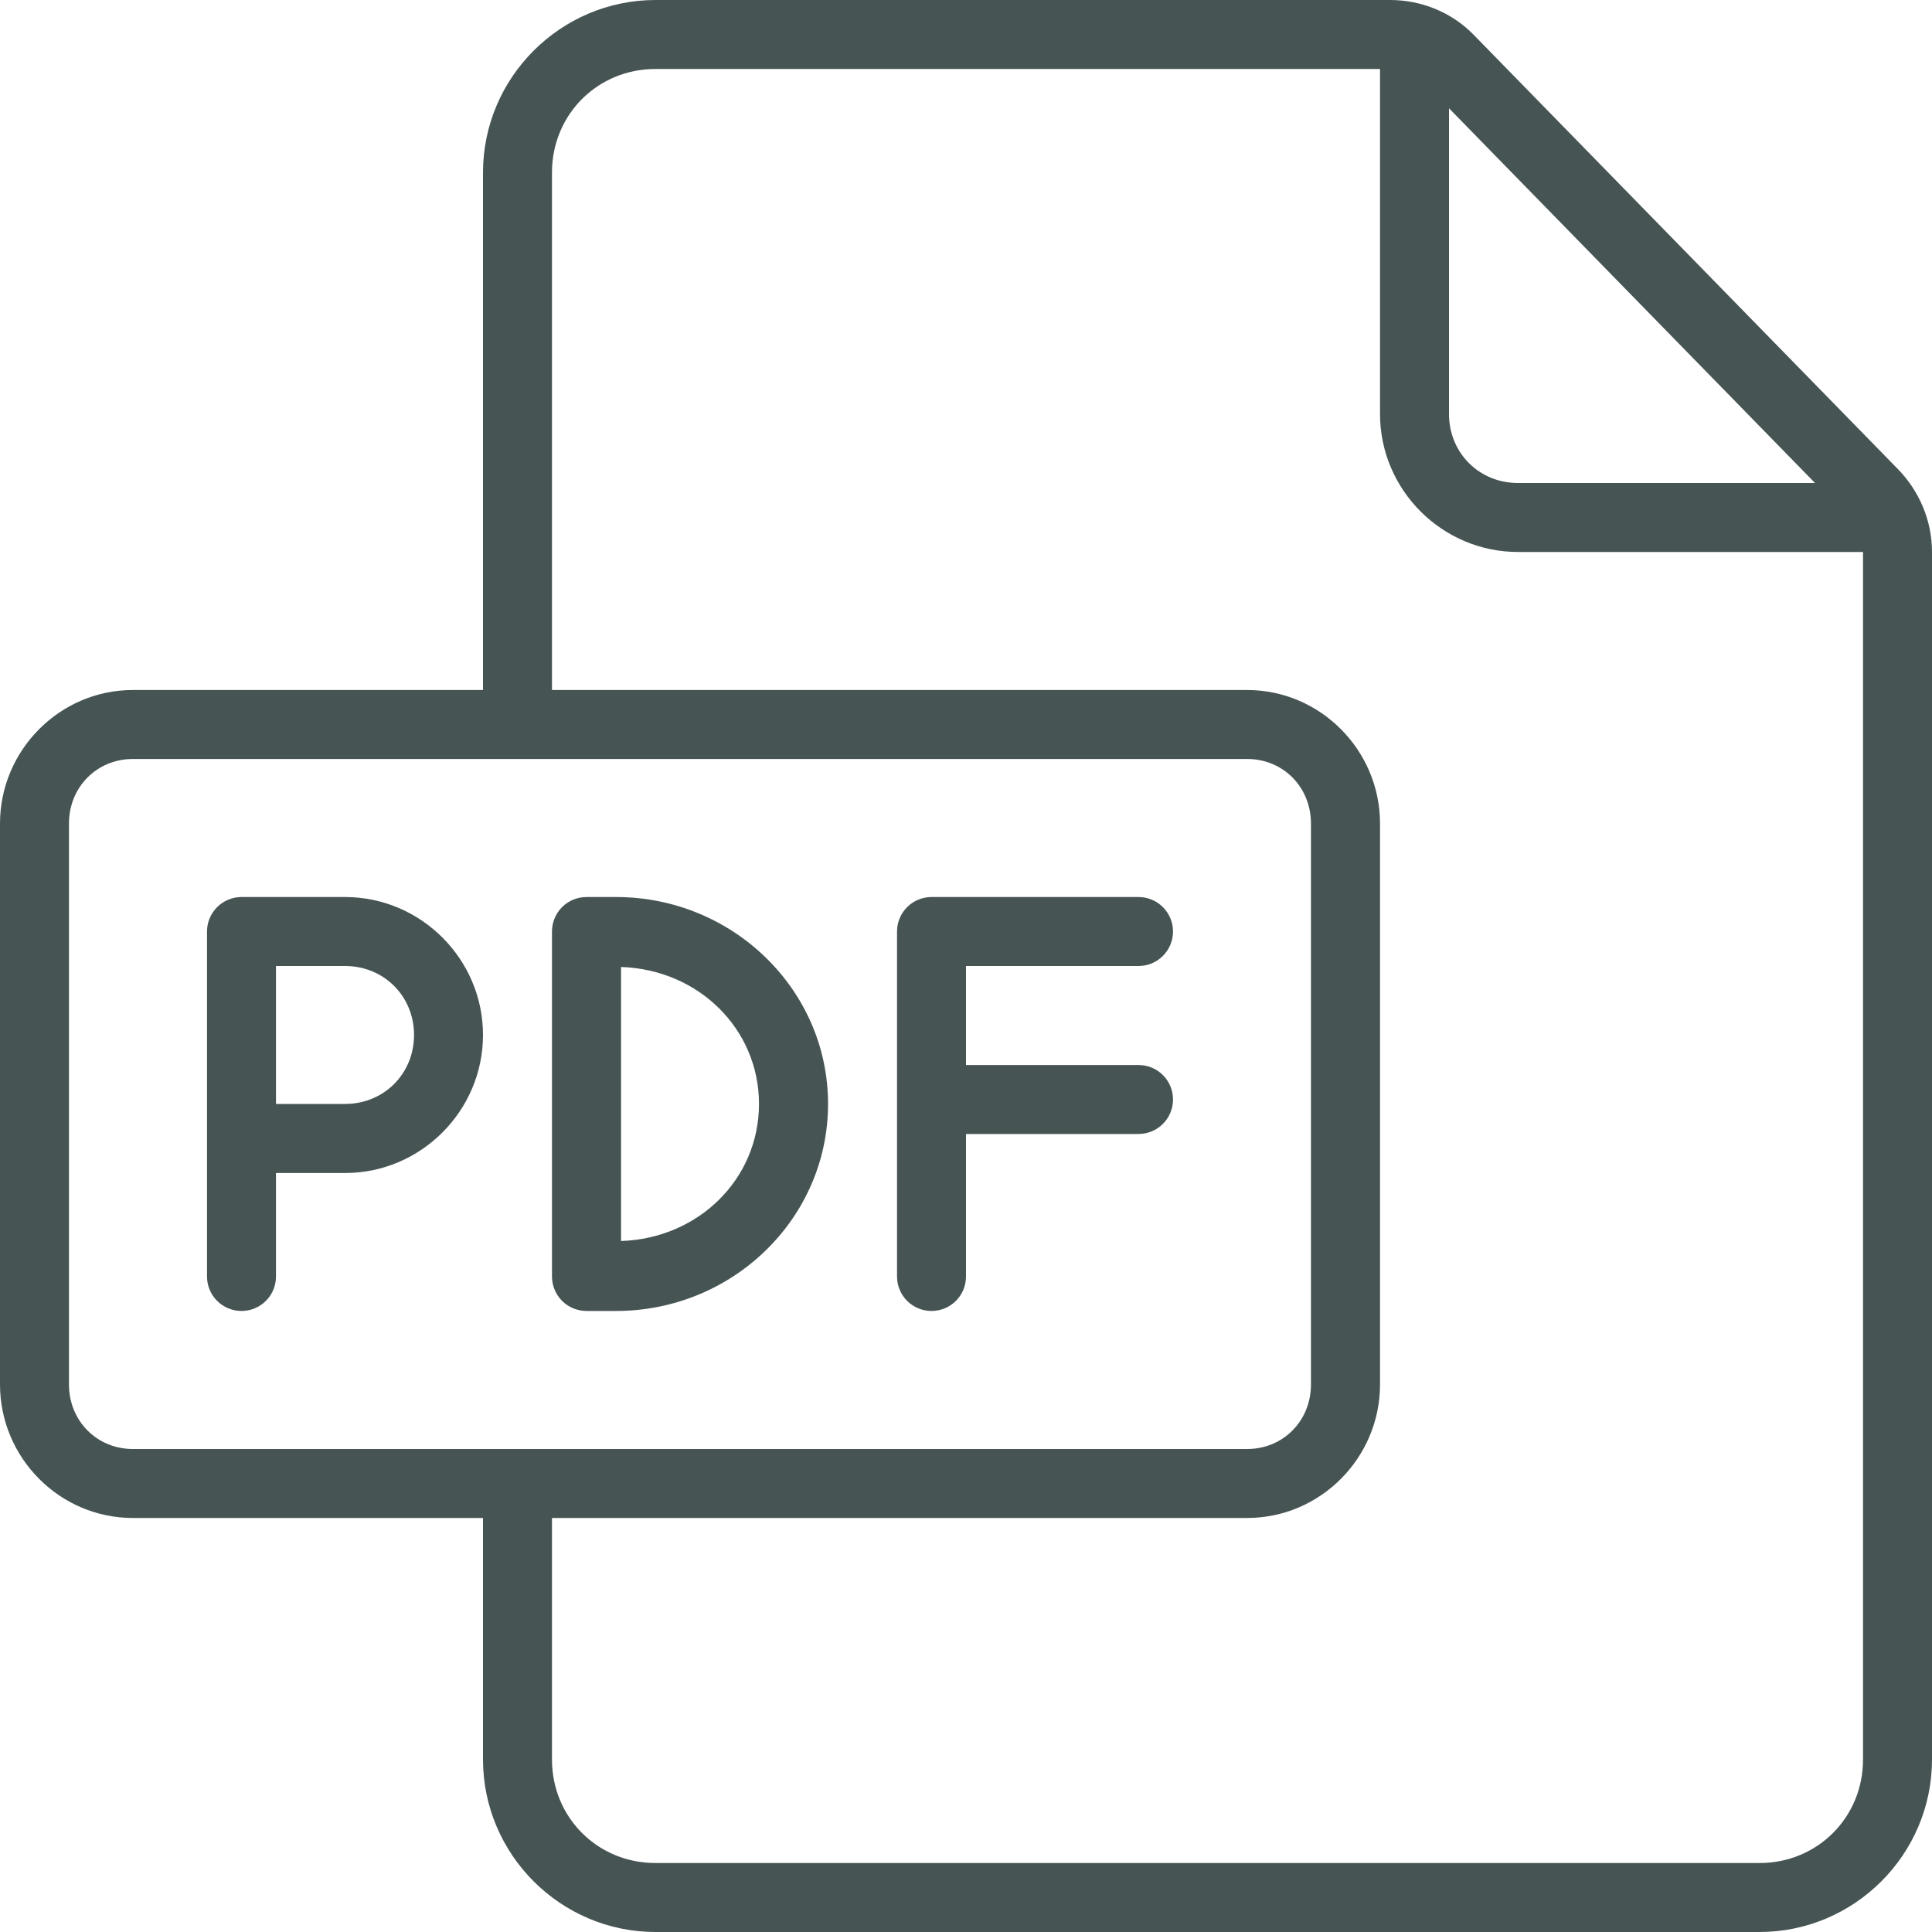 <?xml version="1.0" encoding="UTF-8"?> <svg xmlns="http://www.w3.org/2000/svg" width="20" height="20" viewBox="0 0 20 20" fill="none"> <path d="M6.786 0C5.803 0 5 0.803 5 1.786V7.143H1.375C0.618 7.143 0 7.767 0 8.525V14.332C0 15.091 0.618 15.714 1.375 15.714H5V18.214C5 19.197 5.803 20 6.786 20H18.214C19.197 20 20 19.197 20 18.214V5.714C20 5.389 19.868 5.082 19.646 4.855L15.255 0.36C15.026 0.125 14.712 0 14.39 0H6.786ZM6.786 0.714H14.286V4.286C14.286 5.071 14.929 5.714 15.714 5.714H19.286V18.214C19.286 18.814 18.814 19.286 18.214 19.286H6.786C6.186 19.286 5.714 18.814 5.714 18.214V15.714H12.911C13.668 15.714 14.286 15.091 14.286 14.332V8.525C14.286 7.767 13.668 7.143 12.911 7.143H5.714V1.786C5.714 1.186 6.186 0.714 6.786 0.714ZM15 1.121L18.789 5H15.714C15.312 5 15 4.688 15 4.286V1.121ZM1.375 7.857H12.911C13.282 7.857 13.571 8.147 13.571 8.525V14.332C13.571 14.71 13.282 15 12.911 15H1.375C1.004 15 0.714 14.71 0.714 14.332V8.525C0.714 8.147 1.004 7.857 1.375 7.857Z" fill="#475454"></path> <path d="M2.5 9.286C2.303 9.286 2.143 9.446 2.143 9.643C2.143 10.833 2.143 12.024 2.143 13.214C2.143 13.412 2.303 13.571 2.5 13.571C2.697 13.571 2.857 13.412 2.857 13.214V12.143H3.572C4.357 12.143 5 11.499 5 10.714C5 9.929 4.357 9.286 3.572 9.286H2.5ZM2.857 10H3.572C3.974 10 4.286 10.312 4.286 10.714C4.286 11.116 3.974 11.428 3.572 11.428H2.857V10Z" fill="#475454"></path> <path d="M6.072 9.286C5.977 9.286 5.886 9.323 5.819 9.39C5.752 9.457 5.714 9.548 5.714 9.643V13.214C5.714 13.309 5.752 13.4 5.819 13.467C5.886 13.534 5.977 13.571 6.072 13.571H6.378C7.582 13.571 8.572 12.615 8.572 11.428C8.572 10.242 7.582 9.286 6.378 9.286H6.072ZM6.429 10.01C7.234 10.037 7.857 10.654 7.857 11.428C7.857 12.203 7.234 12.82 6.429 12.847V10.01Z" fill="#475454"></path> <path d="M9.643 9.286C9.446 9.286 9.286 9.446 9.286 9.643C9.286 10.833 9.286 12.024 9.286 13.214C9.286 13.412 9.446 13.571 9.643 13.571C9.84 13.571 10 13.412 10 13.214V11.739H11.786C11.983 11.739 12.143 11.579 12.143 11.382C12.143 11.184 11.983 11.025 11.786 11.025H10V10H11.786C11.983 10 12.143 9.84 12.143 9.643C12.143 9.446 11.983 9.286 11.786 9.286H9.643Z" fill="#475454"></path> </svg> 